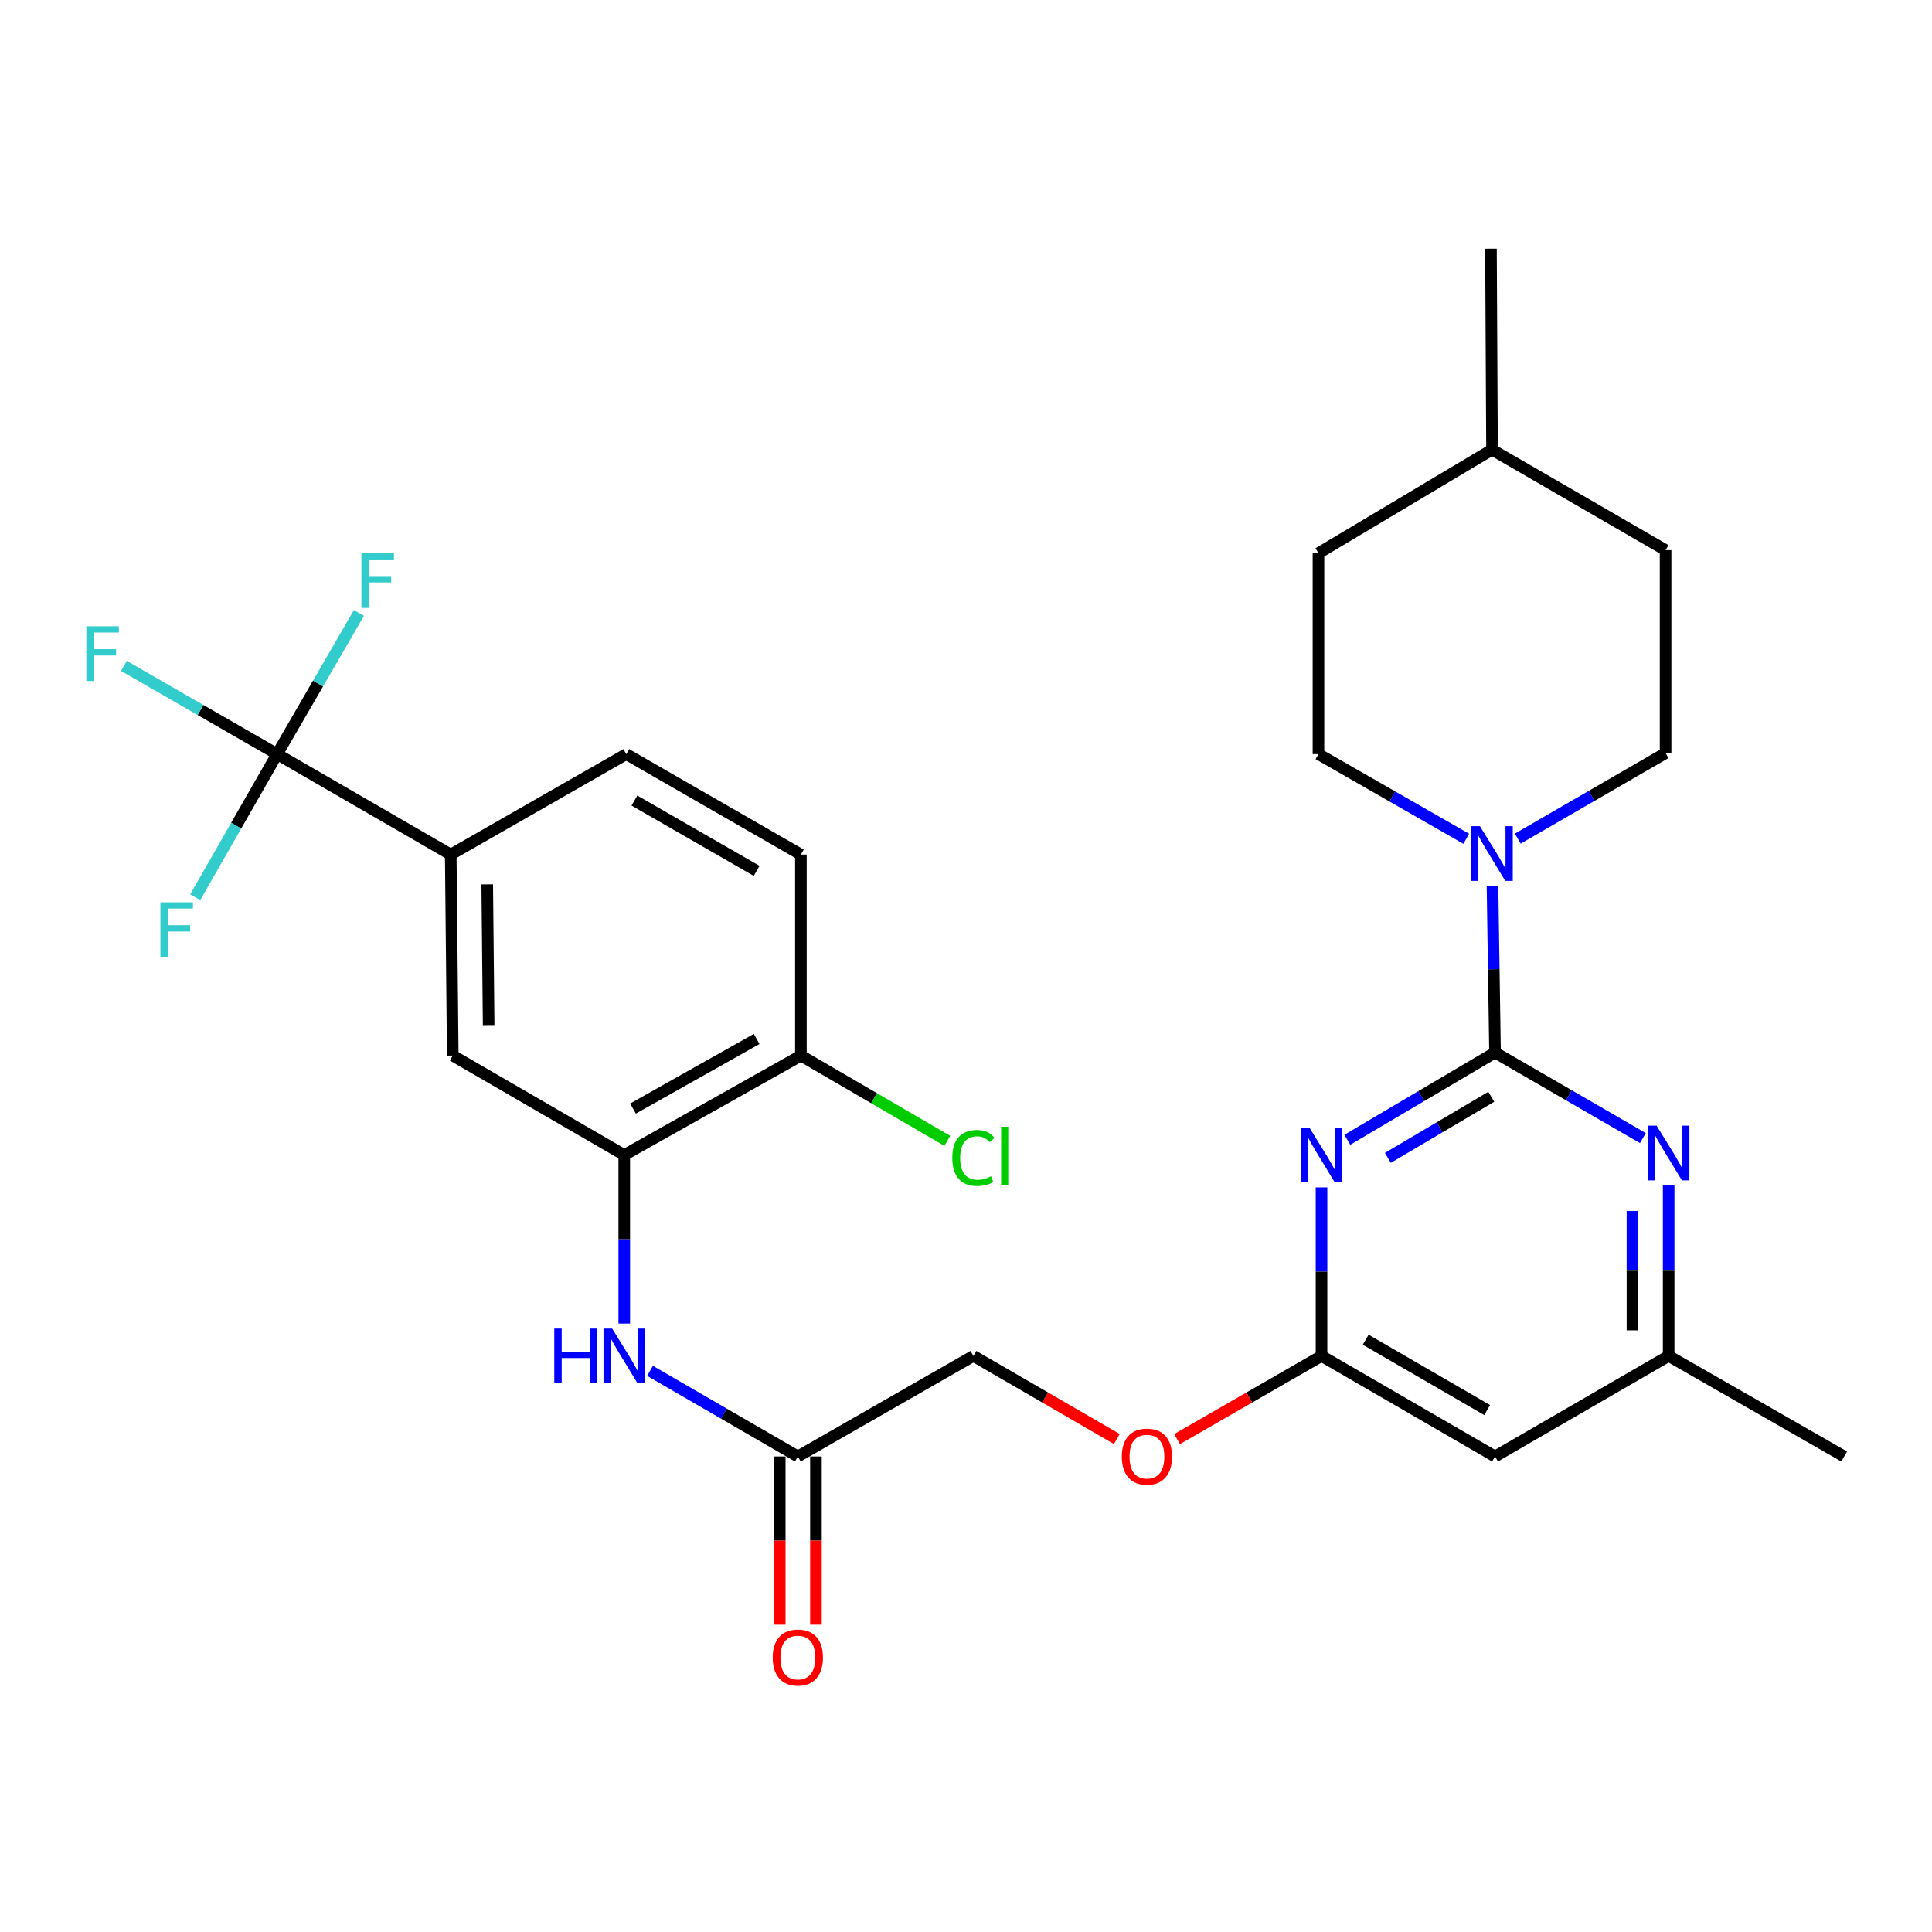 <?xml version='1.0' encoding='iso-8859-1'?>
<svg version='1.1' baseProfile='full'
              xmlns='http://www.w3.org/2000/svg'
                      xmlns:rdkit='http://www.rdkit.org/xml'
                      xmlns:xlink='http://www.w3.org/1999/xlink'
                  xml:space='preserve'
width='1000px' height='1000px' viewBox='0 0 1000 1000'>
<!-- END OF HEADER -->
<rect style='opacity:1.0;fill:#FFFFFF;stroke:none' width='1000' height='1000' x='0' y='0'> </rect>
<path class='bond-0' d='M 773.823,544.787 L 735.595,567.367' style='fill:none;fill-rule:evenodd;stroke:#000000;stroke-width:6px;stroke-linecap:butt;stroke-linejoin:miter;stroke-opacity:1' />
<path class='bond-0' d='M 735.595,567.367 L 697.366,589.948' style='fill:none;fill-rule:evenodd;stroke:#0000FF;stroke-width:6px;stroke-linecap:butt;stroke-linejoin:miter;stroke-opacity:1' />
<path class='bond-0' d='M 771.882,567.69 L 745.122,583.497' style='fill:none;fill-rule:evenodd;stroke:#000000;stroke-width:6px;stroke-linecap:butt;stroke-linejoin:miter;stroke-opacity:1' />
<path class='bond-0' d='M 745.122,583.497 L 718.362,599.304' style='fill:none;fill-rule:evenodd;stroke:#0000FF;stroke-width:6px;stroke-linecap:butt;stroke-linejoin:miter;stroke-opacity:1' />
<path class='bond-1' d='M 773.823,544.787 L 773.169,501.659' style='fill:none;fill-rule:evenodd;stroke:#000000;stroke-width:6px;stroke-linecap:butt;stroke-linejoin:miter;stroke-opacity:1' />
<path class='bond-1' d='M 773.169,501.659 L 772.516,458.531' style='fill:none;fill-rule:evenodd;stroke:#0000FF;stroke-width:6px;stroke-linecap:butt;stroke-linejoin:miter;stroke-opacity:1' />
<path class='bond-3' d='M 773.823,544.787 L 812.089,566.931' style='fill:none;fill-rule:evenodd;stroke:#000000;stroke-width:6px;stroke-linecap:butt;stroke-linejoin:miter;stroke-opacity:1' />
<path class='bond-3' d='M 812.089,566.931 L 850.354,589.074' style='fill:none;fill-rule:evenodd;stroke:#0000FF;stroke-width:6px;stroke-linecap:butt;stroke-linejoin:miter;stroke-opacity:1' />
<path class='bond-4' d='M 684.019,614.592 L 684.019,658.212' style='fill:none;fill-rule:evenodd;stroke:#0000FF;stroke-width:6px;stroke-linecap:butt;stroke-linejoin:miter;stroke-opacity:1' />
<path class='bond-4' d='M 684.019,658.212 L 684.019,701.832' style='fill:none;fill-rule:evenodd;stroke:#000000;stroke-width:6px;stroke-linecap:butt;stroke-linejoin:miter;stroke-opacity:1' />
<path class='bond-13' d='M 758.934,434.16 L 720.685,412.246' style='fill:none;fill-rule:evenodd;stroke:#0000FF;stroke-width:6px;stroke-linecap:butt;stroke-linejoin:miter;stroke-opacity:1' />
<path class='bond-13' d='M 720.685,412.246 L 682.437,390.332' style='fill:none;fill-rule:evenodd;stroke:#000000;stroke-width:6px;stroke-linecap:butt;stroke-linejoin:miter;stroke-opacity:1' />
<path class='bond-14' d='M 785.597,434.077 L 823.847,411.934' style='fill:none;fill-rule:evenodd;stroke:#0000FF;stroke-width:6px;stroke-linecap:butt;stroke-linejoin:miter;stroke-opacity:1' />
<path class='bond-14' d='M 823.847,411.934 L 862.098,389.791' style='fill:none;fill-rule:evenodd;stroke:#000000;stroke-width:6px;stroke-linecap:butt;stroke-linejoin:miter;stroke-opacity:1' />
<path class='bond-2' d='M 143.444,390.332 L 233.3,442.327' style='fill:none;fill-rule:evenodd;stroke:#000000;stroke-width:6px;stroke-linecap:butt;stroke-linejoin:miter;stroke-opacity:1' />
<path class='bond-19' d='M 143.444,390.332 L 122.247,427.371' style='fill:none;fill-rule:evenodd;stroke:#000000;stroke-width:6px;stroke-linecap:butt;stroke-linejoin:miter;stroke-opacity:1' />
<path class='bond-19' d='M 122.247,427.371 L 101.05,464.411' style='fill:none;fill-rule:evenodd;stroke:#33CCCC;stroke-width:6px;stroke-linecap:butt;stroke-linejoin:miter;stroke-opacity:1' />
<path class='bond-20' d='M 143.444,390.332 L 164.613,353.797' style='fill:none;fill-rule:evenodd;stroke:#000000;stroke-width:6px;stroke-linecap:butt;stroke-linejoin:miter;stroke-opacity:1' />
<path class='bond-20' d='M 164.613,353.797 L 185.782,317.262' style='fill:none;fill-rule:evenodd;stroke:#33CCCC;stroke-width:6px;stroke-linecap:butt;stroke-linejoin:miter;stroke-opacity:1' />
<path class='bond-21' d='M 143.444,390.332 L 103.789,367.503' style='fill:none;fill-rule:evenodd;stroke:#000000;stroke-width:6px;stroke-linecap:butt;stroke-linejoin:miter;stroke-opacity:1' />
<path class='bond-21' d='M 103.789,367.503 L 64.134,344.674' style='fill:none;fill-rule:evenodd;stroke:#33CCCC;stroke-width:6px;stroke-linecap:butt;stroke-linejoin:miter;stroke-opacity:1' />
<path class='bond-11' d='M 863.69,613.578 L 863.69,657.705' style='fill:none;fill-rule:evenodd;stroke:#0000FF;stroke-width:6px;stroke-linecap:butt;stroke-linejoin:miter;stroke-opacity:1' />
<path class='bond-11' d='M 863.69,657.705 L 863.69,701.832' style='fill:none;fill-rule:evenodd;stroke:#000000;stroke-width:6px;stroke-linecap:butt;stroke-linejoin:miter;stroke-opacity:1' />
<path class='bond-11' d='M 844.957,626.816 L 844.957,657.705' style='fill:none;fill-rule:evenodd;stroke:#0000FF;stroke-width:6px;stroke-linecap:butt;stroke-linejoin:miter;stroke-opacity:1' />
<path class='bond-11' d='M 844.957,657.705 L 844.957,688.594' style='fill:none;fill-rule:evenodd;stroke:#000000;stroke-width:6px;stroke-linecap:butt;stroke-linejoin:miter;stroke-opacity:1' />
<path class='bond-16' d='M 684.019,701.832 L 646.639,723.357' style='fill:none;fill-rule:evenodd;stroke:#000000;stroke-width:6px;stroke-linecap:butt;stroke-linejoin:miter;stroke-opacity:1' />
<path class='bond-16' d='M 646.639,723.357 L 609.259,744.882' style='fill:none;fill-rule:evenodd;stroke:#FF0000;stroke-width:6px;stroke-linecap:butt;stroke-linejoin:miter;stroke-opacity:1' />
<path class='bond-29' d='M 684.019,701.832 L 773.823,753.869' style='fill:none;fill-rule:evenodd;stroke:#000000;stroke-width:6px;stroke-linecap:butt;stroke-linejoin:miter;stroke-opacity:1' />
<path class='bond-29' d='M 706.881,693.429 L 769.744,729.855' style='fill:none;fill-rule:evenodd;stroke:#000000;stroke-width:6px;stroke-linecap:butt;stroke-linejoin:miter;stroke-opacity:1' />
<path class='bond-5' d='M 323.115,597.833 L 323.115,641.452' style='fill:none;fill-rule:evenodd;stroke:#000000;stroke-width:6px;stroke-linecap:butt;stroke-linejoin:miter;stroke-opacity:1' />
<path class='bond-5' d='M 323.115,641.452 L 323.115,685.072' style='fill:none;fill-rule:evenodd;stroke:#0000FF;stroke-width:6px;stroke-linecap:butt;stroke-linejoin:miter;stroke-opacity:1' />
<path class='bond-9' d='M 323.115,597.833 L 234.351,546.369' style='fill:none;fill-rule:evenodd;stroke:#000000;stroke-width:6px;stroke-linecap:butt;stroke-linejoin:miter;stroke-opacity:1' />
<path class='bond-12' d='M 323.115,597.833 L 414.543,546.369' style='fill:none;fill-rule:evenodd;stroke:#000000;stroke-width:6px;stroke-linecap:butt;stroke-linejoin:miter;stroke-opacity:1' />
<path class='bond-12' d='M 327.64,573.788 L 391.64,537.764' style='fill:none;fill-rule:evenodd;stroke:#000000;stroke-width:6px;stroke-linecap:butt;stroke-linejoin:miter;stroke-opacity:1' />
<path class='bond-6' d='M 233.3,442.327 L 234.351,546.369' style='fill:none;fill-rule:evenodd;stroke:#000000;stroke-width:6px;stroke-linecap:butt;stroke-linejoin:miter;stroke-opacity:1' />
<path class='bond-6' d='M 252.19,457.744 L 252.926,530.573' style='fill:none;fill-rule:evenodd;stroke:#000000;stroke-width:6px;stroke-linecap:butt;stroke-linejoin:miter;stroke-opacity:1' />
<path class='bond-31' d='M 233.3,442.327 L 324.156,390.332' style='fill:none;fill-rule:evenodd;stroke:#000000;stroke-width:6px;stroke-linecap:butt;stroke-linejoin:miter;stroke-opacity:1' />
<path class='bond-7' d='M 336.451,709.556 L 374.706,731.712' style='fill:none;fill-rule:evenodd;stroke:#0000FF;stroke-width:6px;stroke-linecap:butt;stroke-linejoin:miter;stroke-opacity:1' />
<path class='bond-7' d='M 374.706,731.712 L 412.961,753.869' style='fill:none;fill-rule:evenodd;stroke:#000000;stroke-width:6px;stroke-linecap:butt;stroke-linejoin:miter;stroke-opacity:1' />
<path class='bond-8' d='M 773.823,753.869 L 863.69,701.832' style='fill:none;fill-rule:evenodd;stroke:#000000;stroke-width:6px;stroke-linecap:butt;stroke-linejoin:miter;stroke-opacity:1' />
<path class='bond-10' d='M 412.961,753.869 L 503.827,701.832' style='fill:none;fill-rule:evenodd;stroke:#000000;stroke-width:6px;stroke-linecap:butt;stroke-linejoin:miter;stroke-opacity:1' />
<path class='bond-17' d='M 403.594,753.869 L 403.594,797.404' style='fill:none;fill-rule:evenodd;stroke:#000000;stroke-width:6px;stroke-linecap:butt;stroke-linejoin:miter;stroke-opacity:1' />
<path class='bond-17' d='M 403.594,797.404 L 403.594,840.939' style='fill:none;fill-rule:evenodd;stroke:#FF0000;stroke-width:6px;stroke-linecap:butt;stroke-linejoin:miter;stroke-opacity:1' />
<path class='bond-17' d='M 422.328,753.869 L 422.328,797.404' style='fill:none;fill-rule:evenodd;stroke:#000000;stroke-width:6px;stroke-linecap:butt;stroke-linejoin:miter;stroke-opacity:1' />
<path class='bond-17' d='M 422.328,797.404 L 422.328,840.939' style='fill:none;fill-rule:evenodd;stroke:#FF0000;stroke-width:6px;stroke-linecap:butt;stroke-linejoin:miter;stroke-opacity:1' />
<path class='bond-27' d='M 863.69,701.832 L 954.545,753.869' style='fill:none;fill-rule:evenodd;stroke:#000000;stroke-width:6px;stroke-linecap:butt;stroke-linejoin:miter;stroke-opacity:1' />
<path class='bond-18' d='M 414.543,546.369 L 414.543,442.327' style='fill:none;fill-rule:evenodd;stroke:#000000;stroke-width:6px;stroke-linecap:butt;stroke-linejoin:miter;stroke-opacity:1' />
<path class='bond-23' d='M 414.543,546.369 L 452.433,568.434' style='fill:none;fill-rule:evenodd;stroke:#000000;stroke-width:6px;stroke-linecap:butt;stroke-linejoin:miter;stroke-opacity:1' />
<path class='bond-23' d='M 452.433,568.434 L 490.324,590.5' style='fill:none;fill-rule:evenodd;stroke:#00CC00;stroke-width:6px;stroke-linecap:butt;stroke-linejoin:miter;stroke-opacity:1' />
<path class='bond-24' d='M 682.437,390.332 L 682.437,286.322' style='fill:none;fill-rule:evenodd;stroke:#000000;stroke-width:6px;stroke-linecap:butt;stroke-linejoin:miter;stroke-opacity:1' />
<path class='bond-25' d='M 862.098,389.791 L 862.098,284.75' style='fill:none;fill-rule:evenodd;stroke:#000000;stroke-width:6px;stroke-linecap:butt;stroke-linejoin:miter;stroke-opacity:1' />
<path class='bond-15' d='M 324.156,390.332 L 414.543,442.327' style='fill:none;fill-rule:evenodd;stroke:#000000;stroke-width:6px;stroke-linecap:butt;stroke-linejoin:miter;stroke-opacity:1' />
<path class='bond-15' d='M 328.373,414.37 L 391.644,450.766' style='fill:none;fill-rule:evenodd;stroke:#000000;stroke-width:6px;stroke-linecap:butt;stroke-linejoin:miter;stroke-opacity:1' />
<path class='bond-22' d='M 578.057,744.834 L 540.942,723.333' style='fill:none;fill-rule:evenodd;stroke:#FF0000;stroke-width:6px;stroke-linecap:butt;stroke-linejoin:miter;stroke-opacity:1' />
<path class='bond-22' d='M 540.942,723.333 L 503.827,701.832' style='fill:none;fill-rule:evenodd;stroke:#000000;stroke-width:6px;stroke-linecap:butt;stroke-linejoin:miter;stroke-opacity:1' />
<path class='bond-30' d='M 682.437,286.322 L 772.262,232.756' style='fill:none;fill-rule:evenodd;stroke:#000000;stroke-width:6px;stroke-linecap:butt;stroke-linejoin:miter;stroke-opacity:1' />
<path class='bond-26' d='M 862.098,284.75 L 772.262,232.756' style='fill:none;fill-rule:evenodd;stroke:#000000;stroke-width:6px;stroke-linecap:butt;stroke-linejoin:miter;stroke-opacity:1' />
<path class='bond-28' d='M 772.262,232.756 L 771.721,128.724' style='fill:none;fill-rule:evenodd;stroke:#000000;stroke-width:6px;stroke-linecap:butt;stroke-linejoin:miter;stroke-opacity:1' />
<path  class='atom-1' d='M 677.759 583.673
L 687.039 598.673
Q 687.959 600.153, 689.439 602.833
Q 690.919 605.513, 690.999 605.673
L 690.999 583.673
L 694.759 583.673
L 694.759 611.993
L 690.879 611.993
L 680.919 595.593
Q 679.759 593.673, 678.519 591.473
Q 677.319 589.273, 676.959 588.593
L 676.959 611.993
L 673.279 611.993
L 673.279 583.673
L 677.759 583.673
' fill='#0000FF'/>
<path  class='atom-2' d='M 766.002 427.636
L 775.282 442.636
Q 776.202 444.116, 777.682 446.796
Q 779.162 449.476, 779.242 449.636
L 779.242 427.636
L 783.002 427.636
L 783.002 455.956
L 779.122 455.956
L 769.162 439.556
Q 768.002 437.636, 766.762 435.436
Q 765.562 433.236, 765.202 432.556
L 765.202 455.956
L 761.522 455.956
L 761.522 427.636
L 766.002 427.636
' fill='#0000FF'/>
<path  class='atom-4' d='M 857.43 582.632
L 866.71 597.632
Q 867.63 599.112, 869.11 601.792
Q 870.59 604.472, 870.67 604.632
L 870.67 582.632
L 874.43 582.632
L 874.43 610.952
L 870.55 610.952
L 860.59 594.552
Q 859.43 592.632, 858.19 590.432
Q 856.99 588.232, 856.63 587.552
L 856.63 610.952
L 852.95 610.952
L 852.95 582.632
L 857.43 582.632
' fill='#0000FF'/>
<path  class='atom-8' d='M 286.895 687.672
L 290.735 687.672
L 290.735 699.712
L 305.215 699.712
L 305.215 687.672
L 309.055 687.672
L 309.055 715.992
L 305.215 715.992
L 305.215 702.912
L 290.735 702.912
L 290.735 715.992
L 286.895 715.992
L 286.895 687.672
' fill='#0000FF'/>
<path  class='atom-8' d='M 316.855 687.672
L 326.135 702.672
Q 327.055 704.152, 328.535 706.832
Q 330.015 709.512, 330.095 709.672
L 330.095 687.672
L 333.855 687.672
L 333.855 715.992
L 329.975 715.992
L 320.015 699.592
Q 318.855 697.672, 317.615 695.472
Q 316.415 693.272, 316.055 692.592
L 316.055 715.992
L 312.375 715.992
L 312.375 687.672
L 316.855 687.672
' fill='#0000FF'/>
<path  class='atom-17' d='M 580.652 753.949
Q 580.652 747.149, 584.012 743.349
Q 587.372 739.549, 593.652 739.549
Q 599.932 739.549, 603.292 743.349
Q 606.652 747.149, 606.652 753.949
Q 606.652 760.829, 603.252 764.749
Q 599.852 768.629, 593.652 768.629
Q 587.412 768.629, 584.012 764.749
Q 580.652 760.869, 580.652 753.949
M 593.652 765.429
Q 597.972 765.429, 600.292 762.549
Q 602.652 759.629, 602.652 753.949
Q 602.652 748.389, 600.292 745.589
Q 597.972 742.749, 593.652 742.749
Q 589.332 742.749, 586.972 745.549
Q 584.652 748.349, 584.652 753.949
Q 584.652 759.669, 586.972 762.549
Q 589.332 765.429, 593.652 765.429
' fill='#FF0000'/>
<path  class='atom-18' d='M 399.961 857.938
Q 399.961 851.138, 403.321 847.338
Q 406.681 843.538, 412.961 843.538
Q 419.241 843.538, 422.601 847.338
Q 425.961 851.138, 425.961 857.938
Q 425.961 864.818, 422.561 868.738
Q 419.161 872.618, 412.961 872.618
Q 406.721 872.618, 403.321 868.738
Q 399.961 864.858, 399.961 857.938
M 412.961 869.418
Q 417.281 869.418, 419.601 866.538
Q 421.961 863.618, 421.961 857.938
Q 421.961 852.378, 419.601 849.578
Q 417.281 846.738, 412.961 846.738
Q 408.641 846.738, 406.281 849.538
Q 403.961 852.338, 403.961 857.938
Q 403.961 863.658, 406.281 866.538
Q 408.641 869.418, 412.961 869.418
' fill='#FF0000'/>
<path  class='atom-20' d='M 83.029 467.028
L 99.869 467.028
L 99.869 470.268
L 86.829 470.268
L 86.829 478.868
L 98.429 478.868
L 98.429 482.148
L 86.829 482.148
L 86.829 495.348
L 83.029 495.348
L 83.029 467.028
' fill='#33CCCC'/>
<path  class='atom-21' d='M 187.071 286.347
L 203.911 286.347
L 203.911 289.587
L 190.871 289.587
L 190.871 298.187
L 202.471 298.187
L 202.471 301.467
L 190.871 301.467
L 190.871 314.667
L 187.071 314.667
L 187.071 286.347
' fill='#33CCCC'/>
<path  class='atom-22' d='M 44.689 324.167
L 61.529 324.167
L 61.529 327.407
L 48.489 327.407
L 48.489 336.007
L 60.089 336.007
L 60.089 339.287
L 48.489 339.287
L 48.489 352.487
L 44.689 352.487
L 44.689 324.167
' fill='#33CCCC'/>
<path  class='atom-24' d='M 492.907 599.343
Q 492.907 592.303, 496.187 588.623
Q 499.507 584.903, 505.787 584.903
Q 511.627 584.903, 514.747 589.023
L 512.107 591.183
Q 509.827 588.183, 505.787 588.183
Q 501.507 588.183, 499.227 591.063
Q 496.987 593.903, 496.987 599.343
Q 496.987 604.943, 499.307 607.823
Q 501.667 610.703, 506.227 610.703
Q 509.347 610.703, 512.987 608.823
L 514.107 611.823
Q 512.627 612.783, 510.387 613.343
Q 508.147 613.903, 505.667 613.903
Q 499.507 613.903, 496.187 610.143
Q 492.907 606.383, 492.907 599.343
' fill='#00CC00'/>
<path  class='atom-24' d='M 518.187 583.183
L 521.867 583.183
L 521.867 613.543
L 518.187 613.543
L 518.187 583.183
' fill='#00CC00'/>
</svg>
